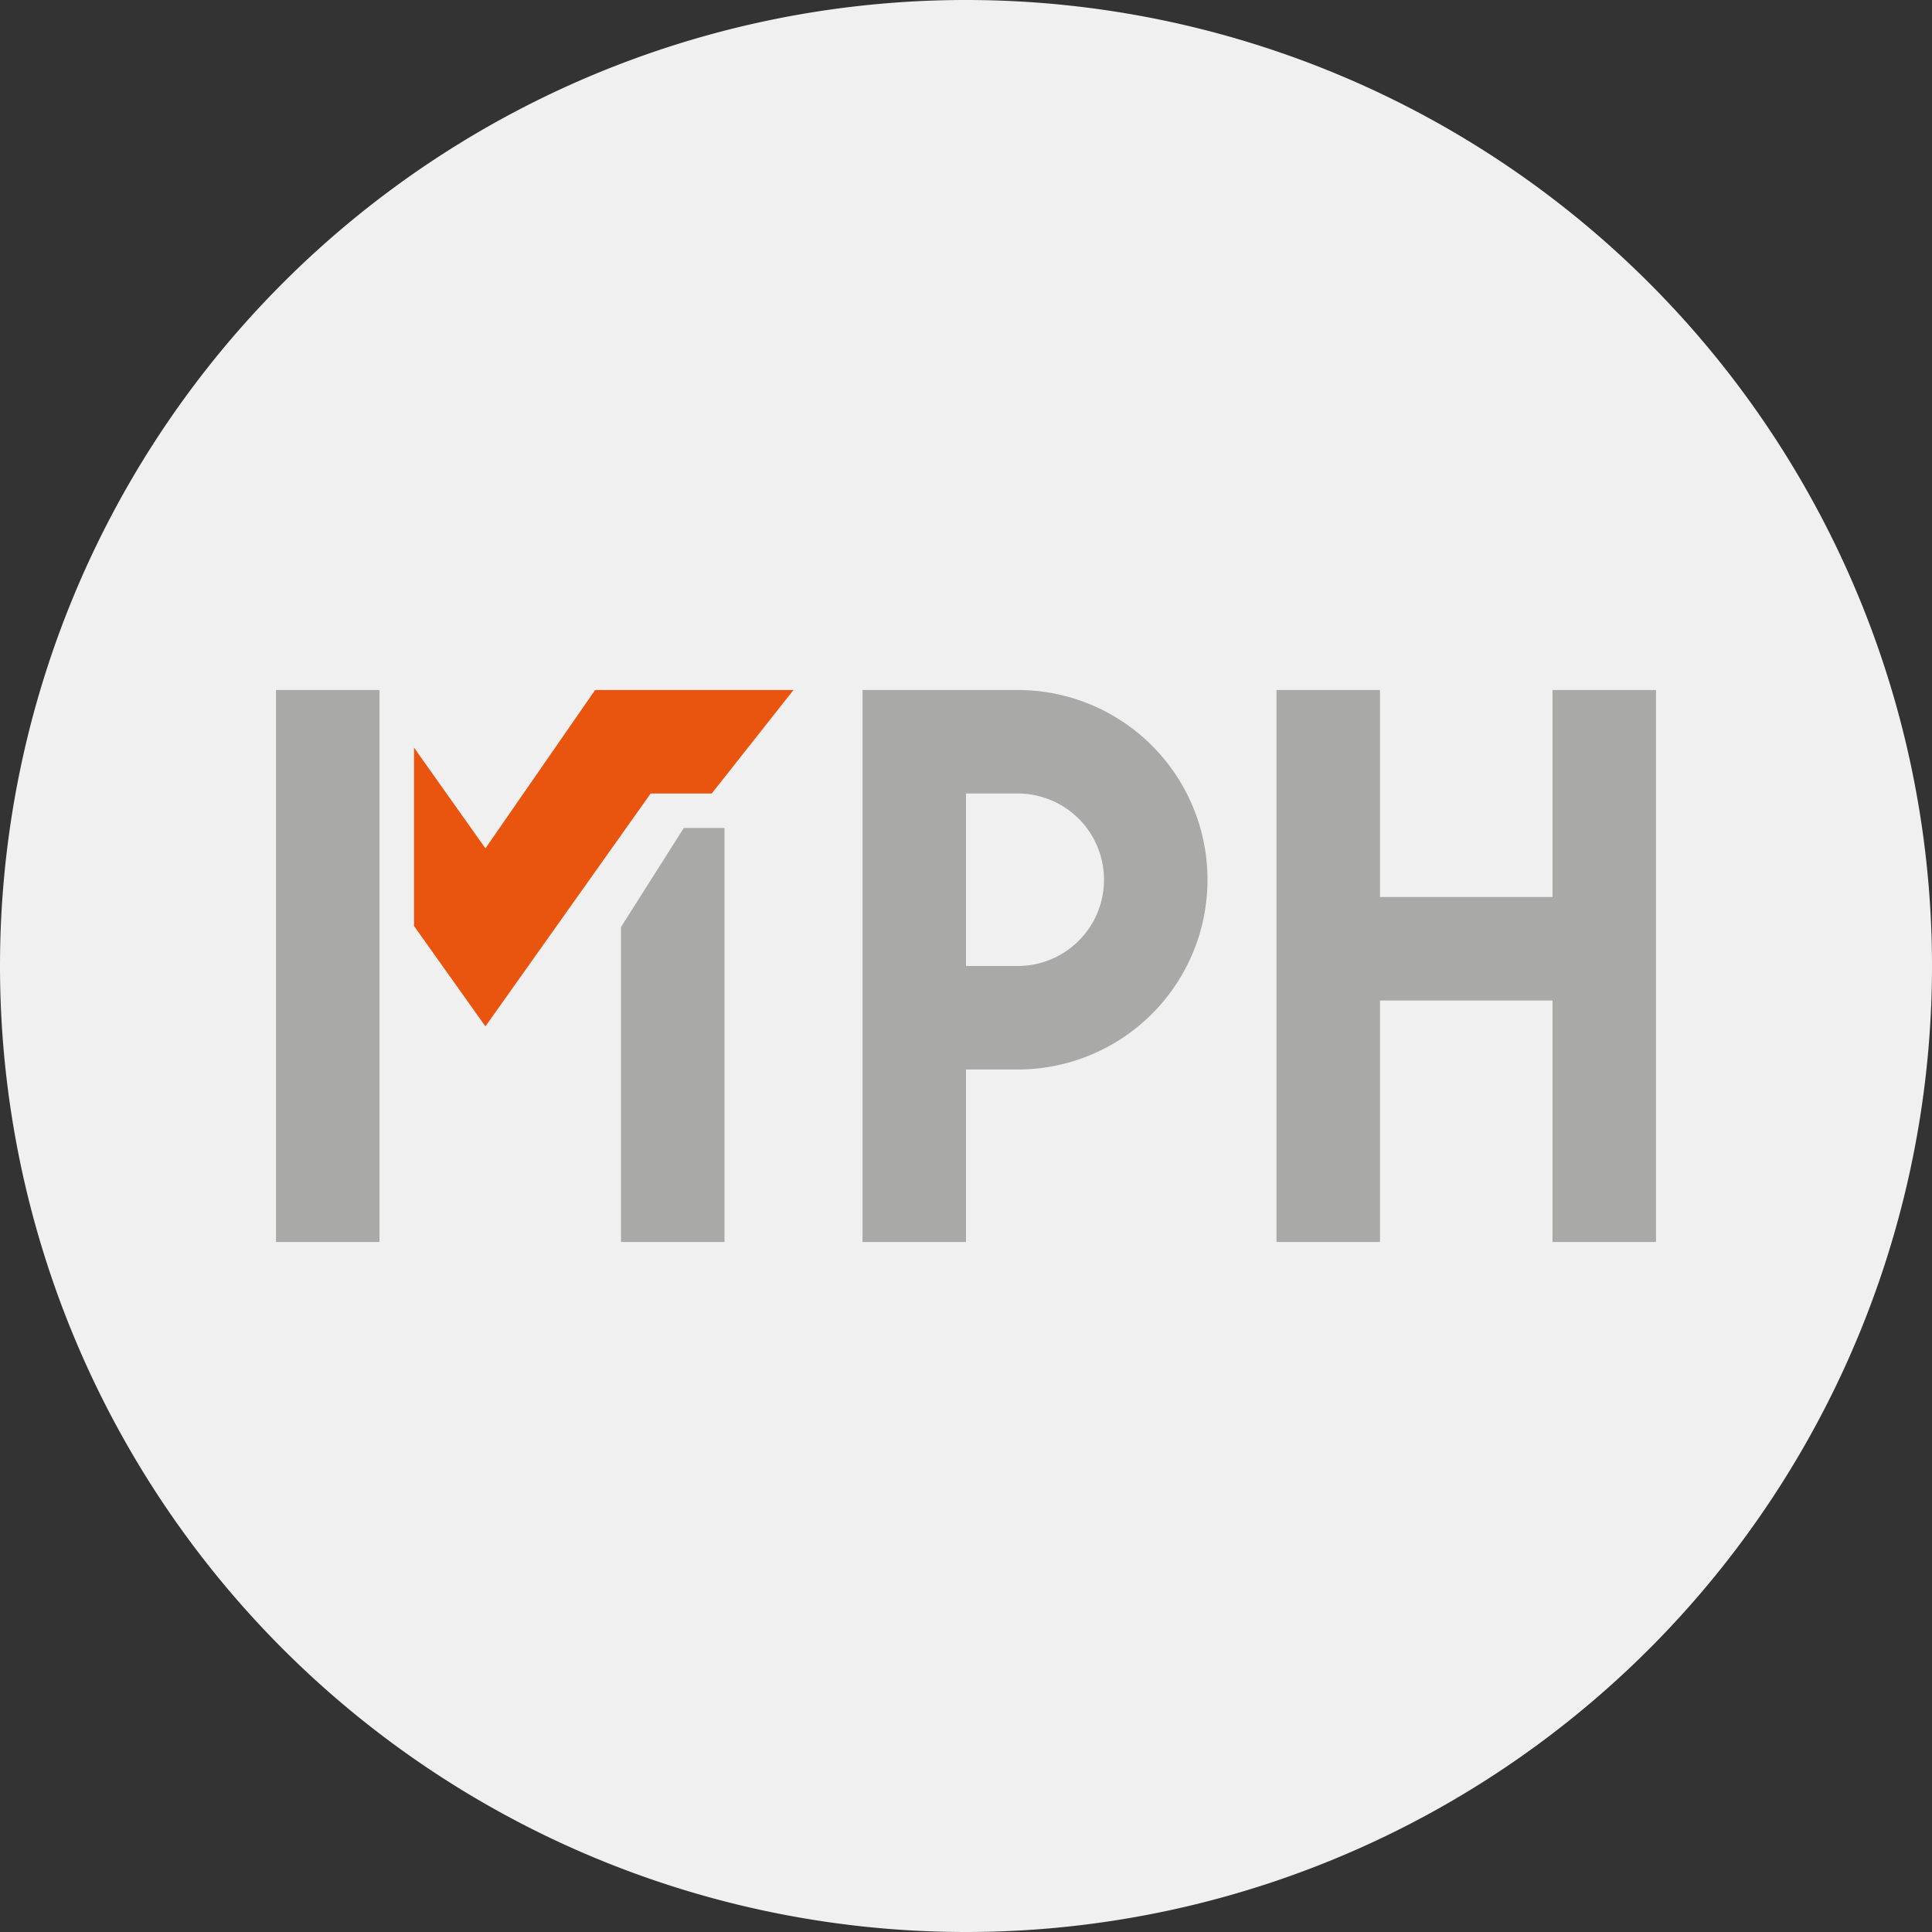 <svg width="56" height="56" xmlns="http://www.w3.org/2000/svg">
  <rect width="100%" height="100%" fill="#333333" stroke="none"/>
  <path fill="#F0F0F0" d="M0 28a28 28 0 1 1 56 0 28 28 0 0 1-56 0"/>
  <path fill="#A9A9A7" d="M8 20h3v16H8zm29 0h3v6h5v-6h3v16h-3v-7h-5v7h-3zm-19 6.87L19.82 24H21v12h-3z"/>
  <path fill="#E9550F" d="M12 26.84v-5.17l2.07 2.92L17.25 20H23l-2.37 3h-1.77l-4.79 6.75z"/>
  <path fill="#A9A9A7" fill-rule="evenodd" d="M25 20h4.5a5.5 5.5 0 1 1 0 11H28v5h-3zm3 3h1.5a2.5 2.5 0 0 1 0 5H28z"/>
</svg>
